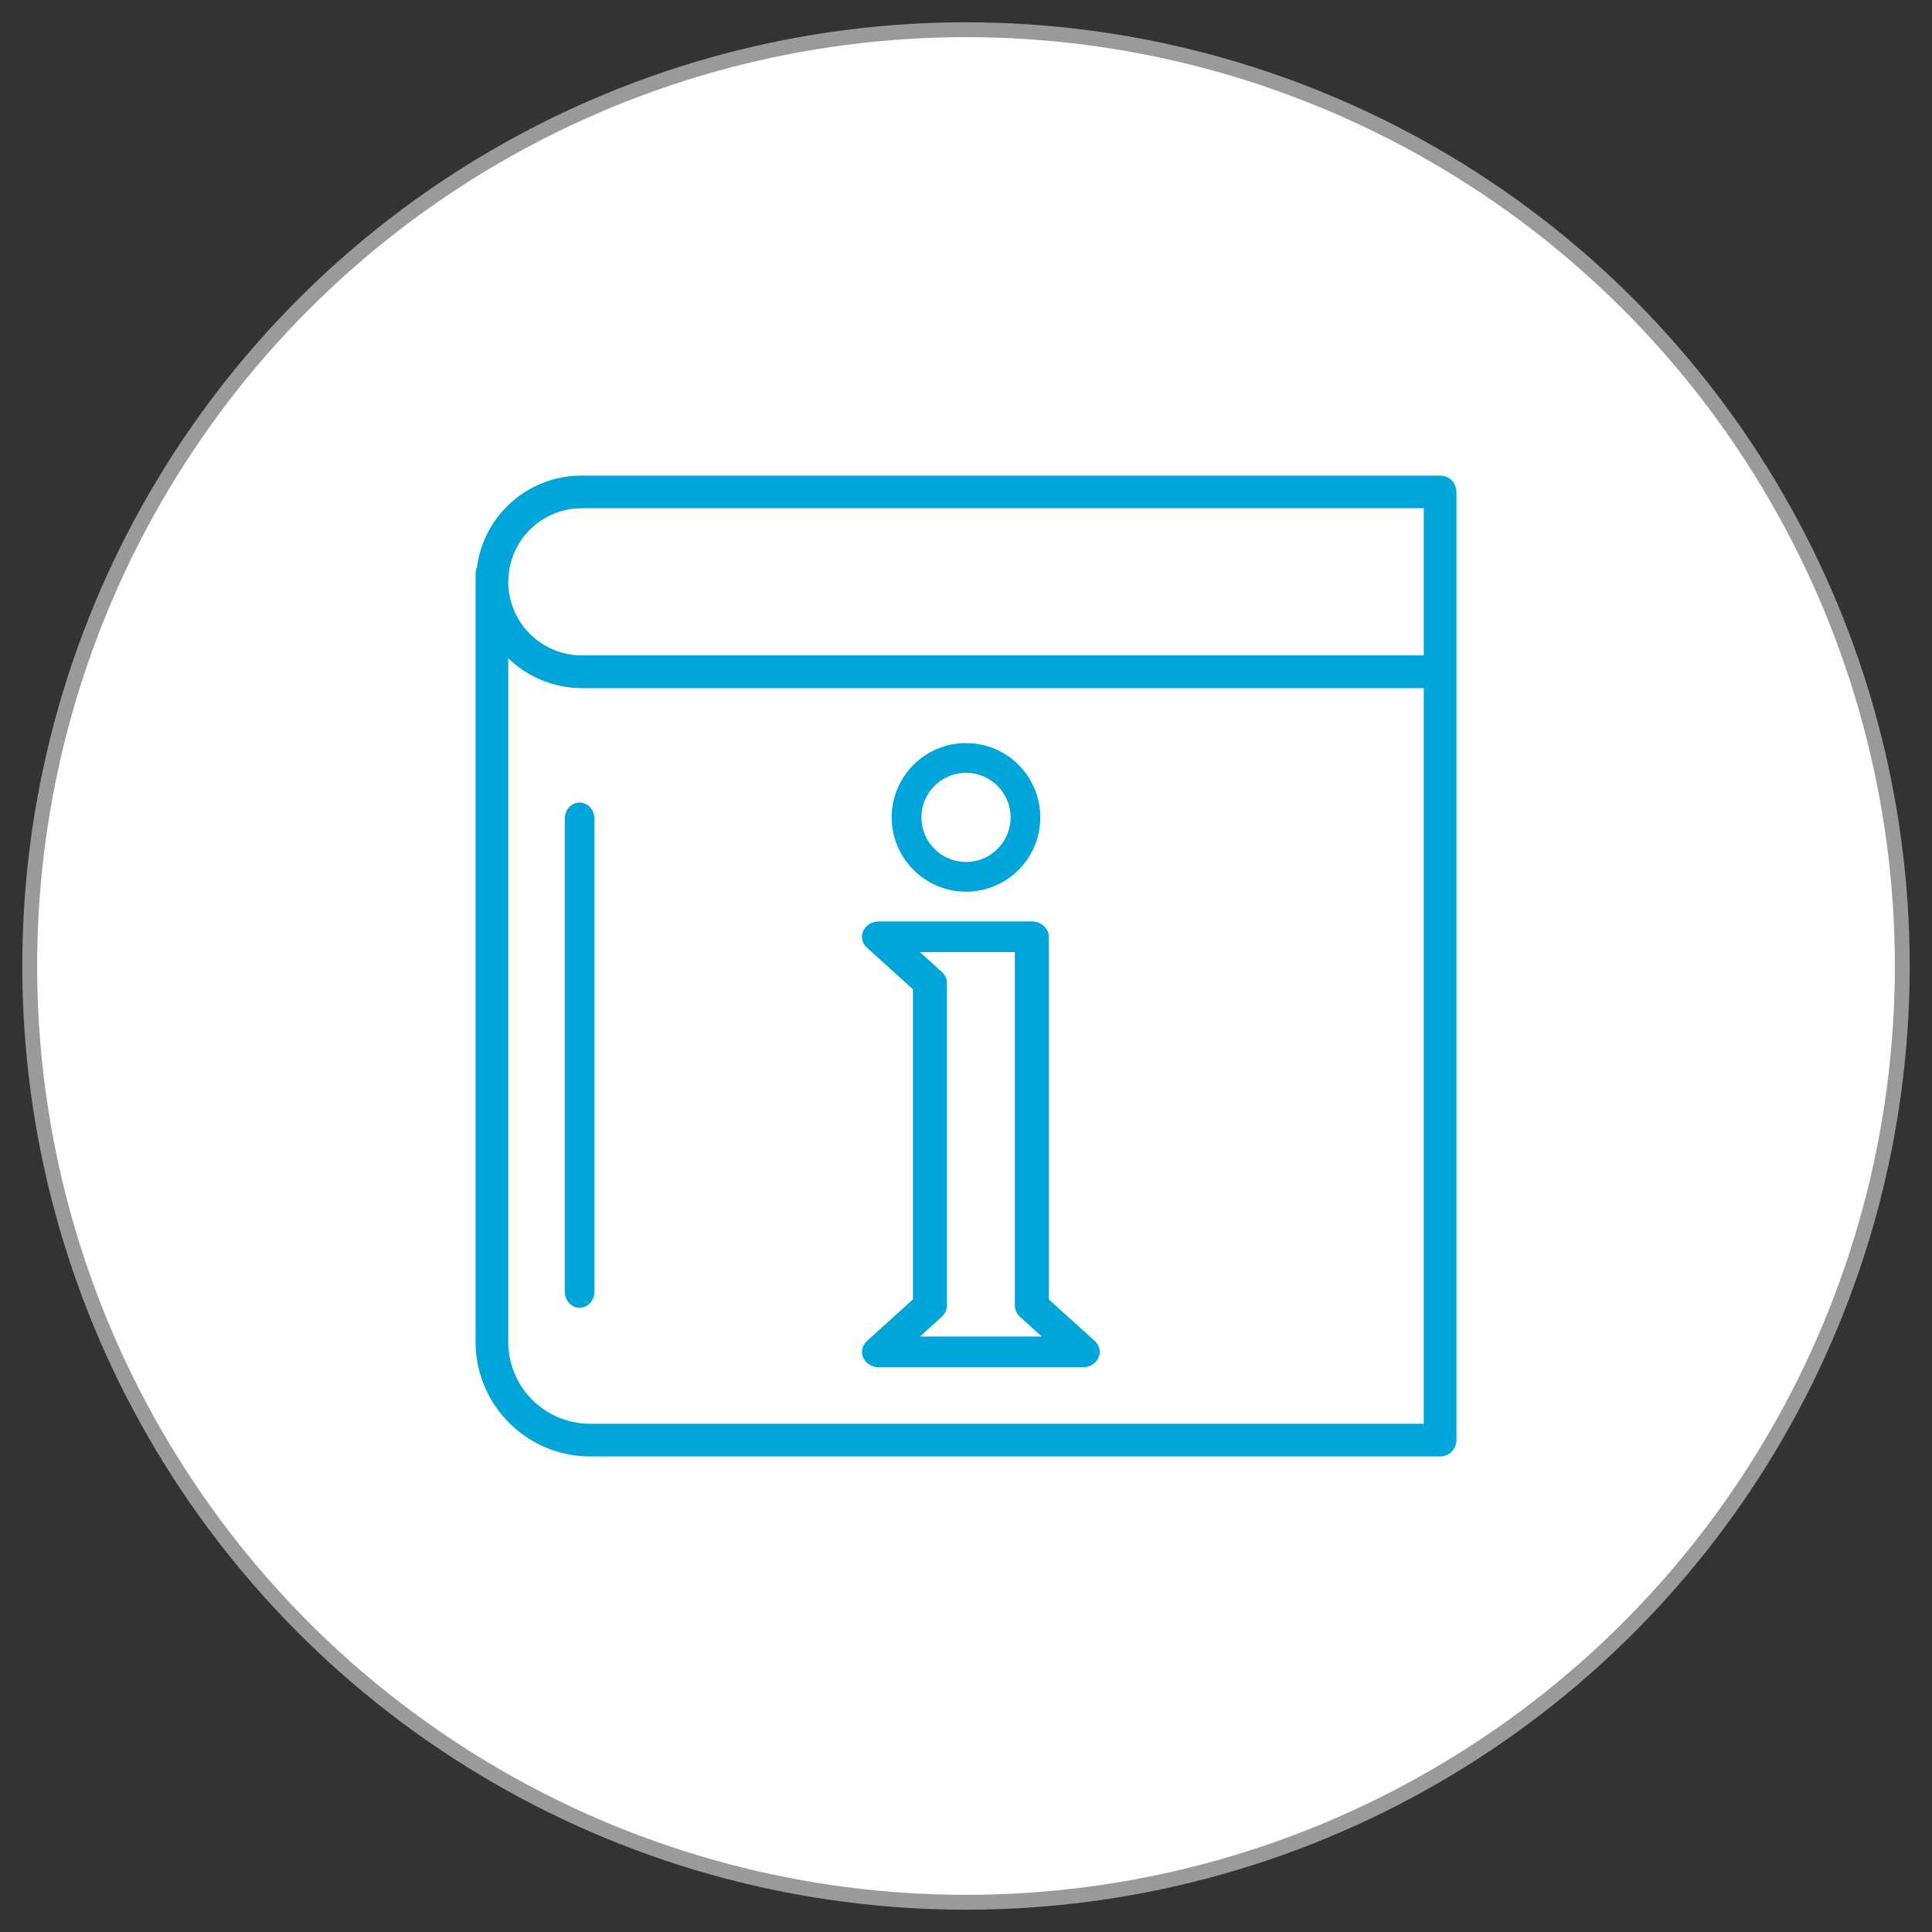 <?xml version="1.0" encoding="UTF-8"?>
<svg width="65px" height="65px" viewBox="0 0 65 65" version="1.1" xmlns="http://www.w3.org/2000/svg" xmlns:xlink="http://www.w3.org/1999/xlink">
    <rect x="0" y="0" width="65" height="65" fill="#333333" stroke="none"/>
    <!-- Generator: Sketch 50.2 (55047) - http://www.bohemiancoding.com/sketch -->
    <title>guide</title>
    <desc>Created with Sketch.</desc>
    <defs></defs>
    <g id="guide" stroke="none" stroke-width="1" fill="none" fill-rule="evenodd">
        <g transform="translate(1, 1)">
            <g>
                <g id="data-sheet-copy" fill="#FFFFFF" stroke="#9A9A9A" stroke-width="0.5">
                    <circle id="Oval-Copy-3" cx="31.5" cy="31.5" r="31.5"></circle>
                </g>
                <g id="manual" transform="translate(15, 15)" fill="#00A5D9" fill-rule="nonzero">
                    <path d="M32.45,2.55176536e-05 L3.575,2.55176536e-05 C1.792,-0.007 0.281,1.312 0.047,3.08 C0.016,3.149 0,3.224 0,3.3 L0,29.15 C0.002,31.275 1.725,32.998 3.85,33 L32.45,33 C32.754,33 33,32.754 33,32.45 L33,0.55 C33,0.246 32.754,2.55176536e-05 32.45,2.55176536e-05 Z M1.824,1.824 C2.288,1.359 2.918,1.098 3.575,1.1 L31.9,1.1 L31.9,6.05 L3.575,6.05 C2.209,6.048 1.102,4.941 1.1,3.575 C1.1,3.498 1.105,3.422 1.115,3.346 C1.164,2.771 1.415,2.232 1.824,1.824 Z M31.9,31.9 L3.85,31.9 C2.332,31.898 1.102,30.668 1.1,29.15 L1.1,6.152 C1.135,6.185 1.173,6.215 1.21,6.247 C1.247,6.279 1.288,6.318 1.329,6.351 C1.37,6.385 1.426,6.425 1.475,6.461 C1.524,6.498 1.559,6.524 1.602,6.553 C1.646,6.583 1.708,6.618 1.762,6.65 C1.806,6.676 1.848,6.705 1.894,6.728 C1.949,6.758 2.01,6.783 2.07,6.813 C2.114,6.834 2.157,6.856 2.203,6.875 C2.265,6.901 2.329,6.922 2.393,6.945 C2.438,6.961 2.482,6.979 2.528,6.993 C2.596,7.014 2.666,7.03 2.737,7.048 C2.78,7.058 2.822,7.071 2.865,7.08 C2.945,7.096 3.026,7.107 3.106,7.117 C3.143,7.122 3.179,7.13 3.216,7.134 C3.335,7.145 3.455,7.152 3.577,7.152 L31.9,7.152 L31.9,31.9 Z" id="Shape"></path>
                    <path d="M16.5,14 C17.881,14 19,12.881 19,11.5 C19,10.119 17.881,9 16.5,9 C15.119,9 14,10.119 14,11.5 C14.002,12.88 15.12,13.998 16.5,14 Z M16.5,10 C17.328,10 18,10.672 18,11.5 C18,12.328 17.328,13 16.5,13 C15.672,13 15,12.328 15,11.5 C15,10.672 15.672,10 16.5,10 Z" id="Shape"></path>
                    <path d="M13.167,29.117 C13.004,29.265 12.955,29.488 13.043,29.681 C13.132,29.874 13.34,30 13.571,30 L20.429,30 C20.66,30 20.868,29.874 20.956,29.681 C21.045,29.488 20.996,29.265 20.833,29.117 L19.286,27.717 L19.286,15.517 C19.286,15.232 19.03,15 18.714,15 L13.571,15 C13.34,15 13.132,15.126 13.043,15.319 C12.955,15.513 13.004,15.735 13.167,15.883 L14.714,17.283 L14.714,27.717 L13.167,29.117 Z M15.69,16.703 L14.951,16.034 L18.143,16.034 L18.143,27.931 C18.143,28.068 18.203,28.2 18.31,28.297 L19.049,28.966 L14.951,28.966 L15.69,28.297 C15.797,28.2 15.857,28.068 15.857,27.931 L15.857,17.069 C15.857,16.932 15.797,16.8 15.69,16.703 Z" id="Shape"></path>
                    <path d="M3.5,11 C3.224,11 3,11.246 3,11.548 L3,27.452 C3,27.754 3.224,28 3.5,28 C3.776,28 4,27.754 4,27.452 L4,11.548 C4,11.246 3.776,11 3.5,11 Z" id="Shape"></path>
                </g>
            </g>
        </g>
    </g>
</svg>